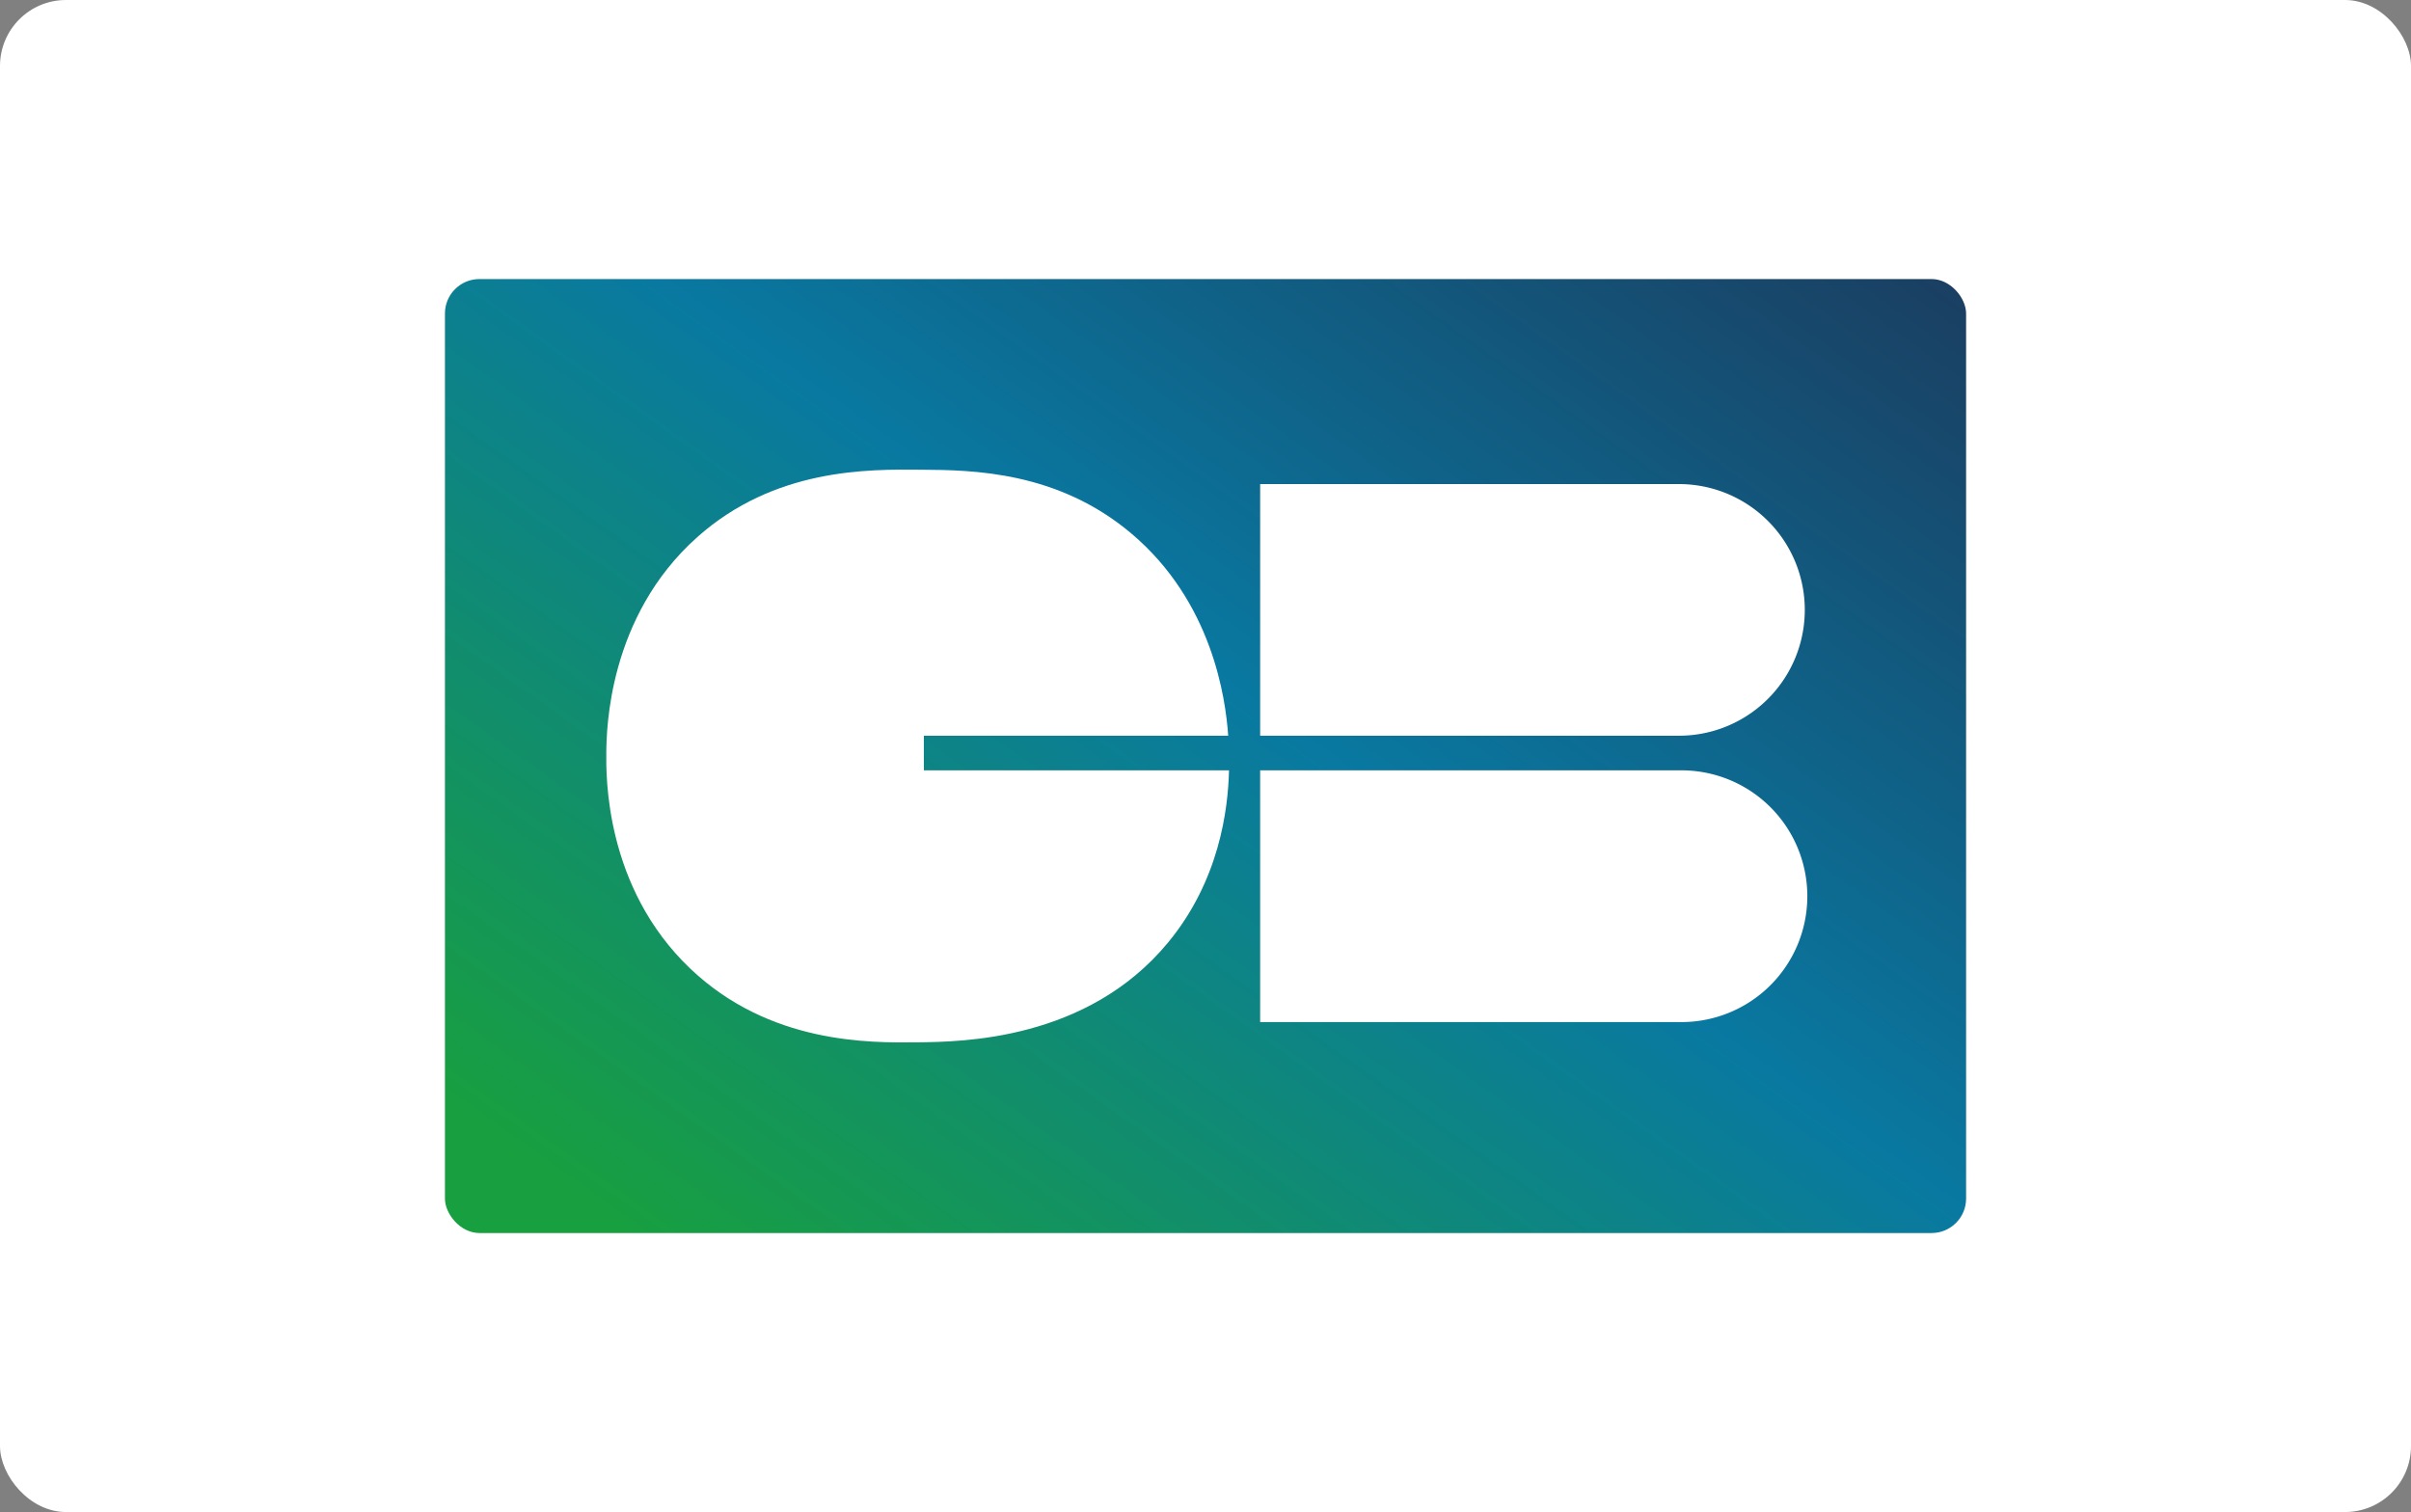 <svg xmlns="http://www.w3.org/2000/svg" xmlns:xlink="http://www.w3.org/1999/xlink" viewBox="0 0 493.37 309.45"><rect x="0" y="0" width="493.37" height="309.45" fill="#808080" stroke="none"/><defs><style>.cls-1{fill:#fff;}.cls-2{fill:url(#Dégradé_sans_nom_23);}</style><linearGradient id="Dégradé_sans_nom_23" x1="160.84" y1="274.83" x2="360.91" y2="-5.08" gradientUnits="userSpaceOnUse"><stop offset="0" stop-color="#189f40"/><stop offset="0.47" stop-color="#0979a1"/><stop offset="1" stop-color="#1d3456"/></linearGradient></defs><g id="Calque_2" data-name="Calque 2"><g id="Calque_1-2" data-name="Calque 1"><rect class="cls-1" width="493.37" height="309.45" rx="13.5"/><rect class="cls-2" x="91.05" y="57.11" width="311.28" height="195.24" rx="7.06"/><path class="cls-1" d="M343.57,99.07h-85.7v51.5h85.7a25.75,25.75,0,1,0,0-51.5Z"/><path class="cls-1" d="M343.57,157.66h-85.7v51.51h85.7a25.76,25.76,0,1,0,0-51.51Z"/><path class="cls-1" d="M189.05,157.66v-7.09h62.28c-.53-7.74-3.28-27.42-19.81-41.38-15.12-12.77-32.53-13-43-13.06-11-.11-30-.3-45.83,13.79-18.28,16.3-18.57,39.49-18.62,44.13s-.34,27.49,17.17,44.17c16.21,15.44,36.65,15.21,46.46,15.1,9.23-.1,34.73-.39,51.28-20.37,10.55-12.74,12.32-27.26,12.52-35.29Z"/></g></g></svg>